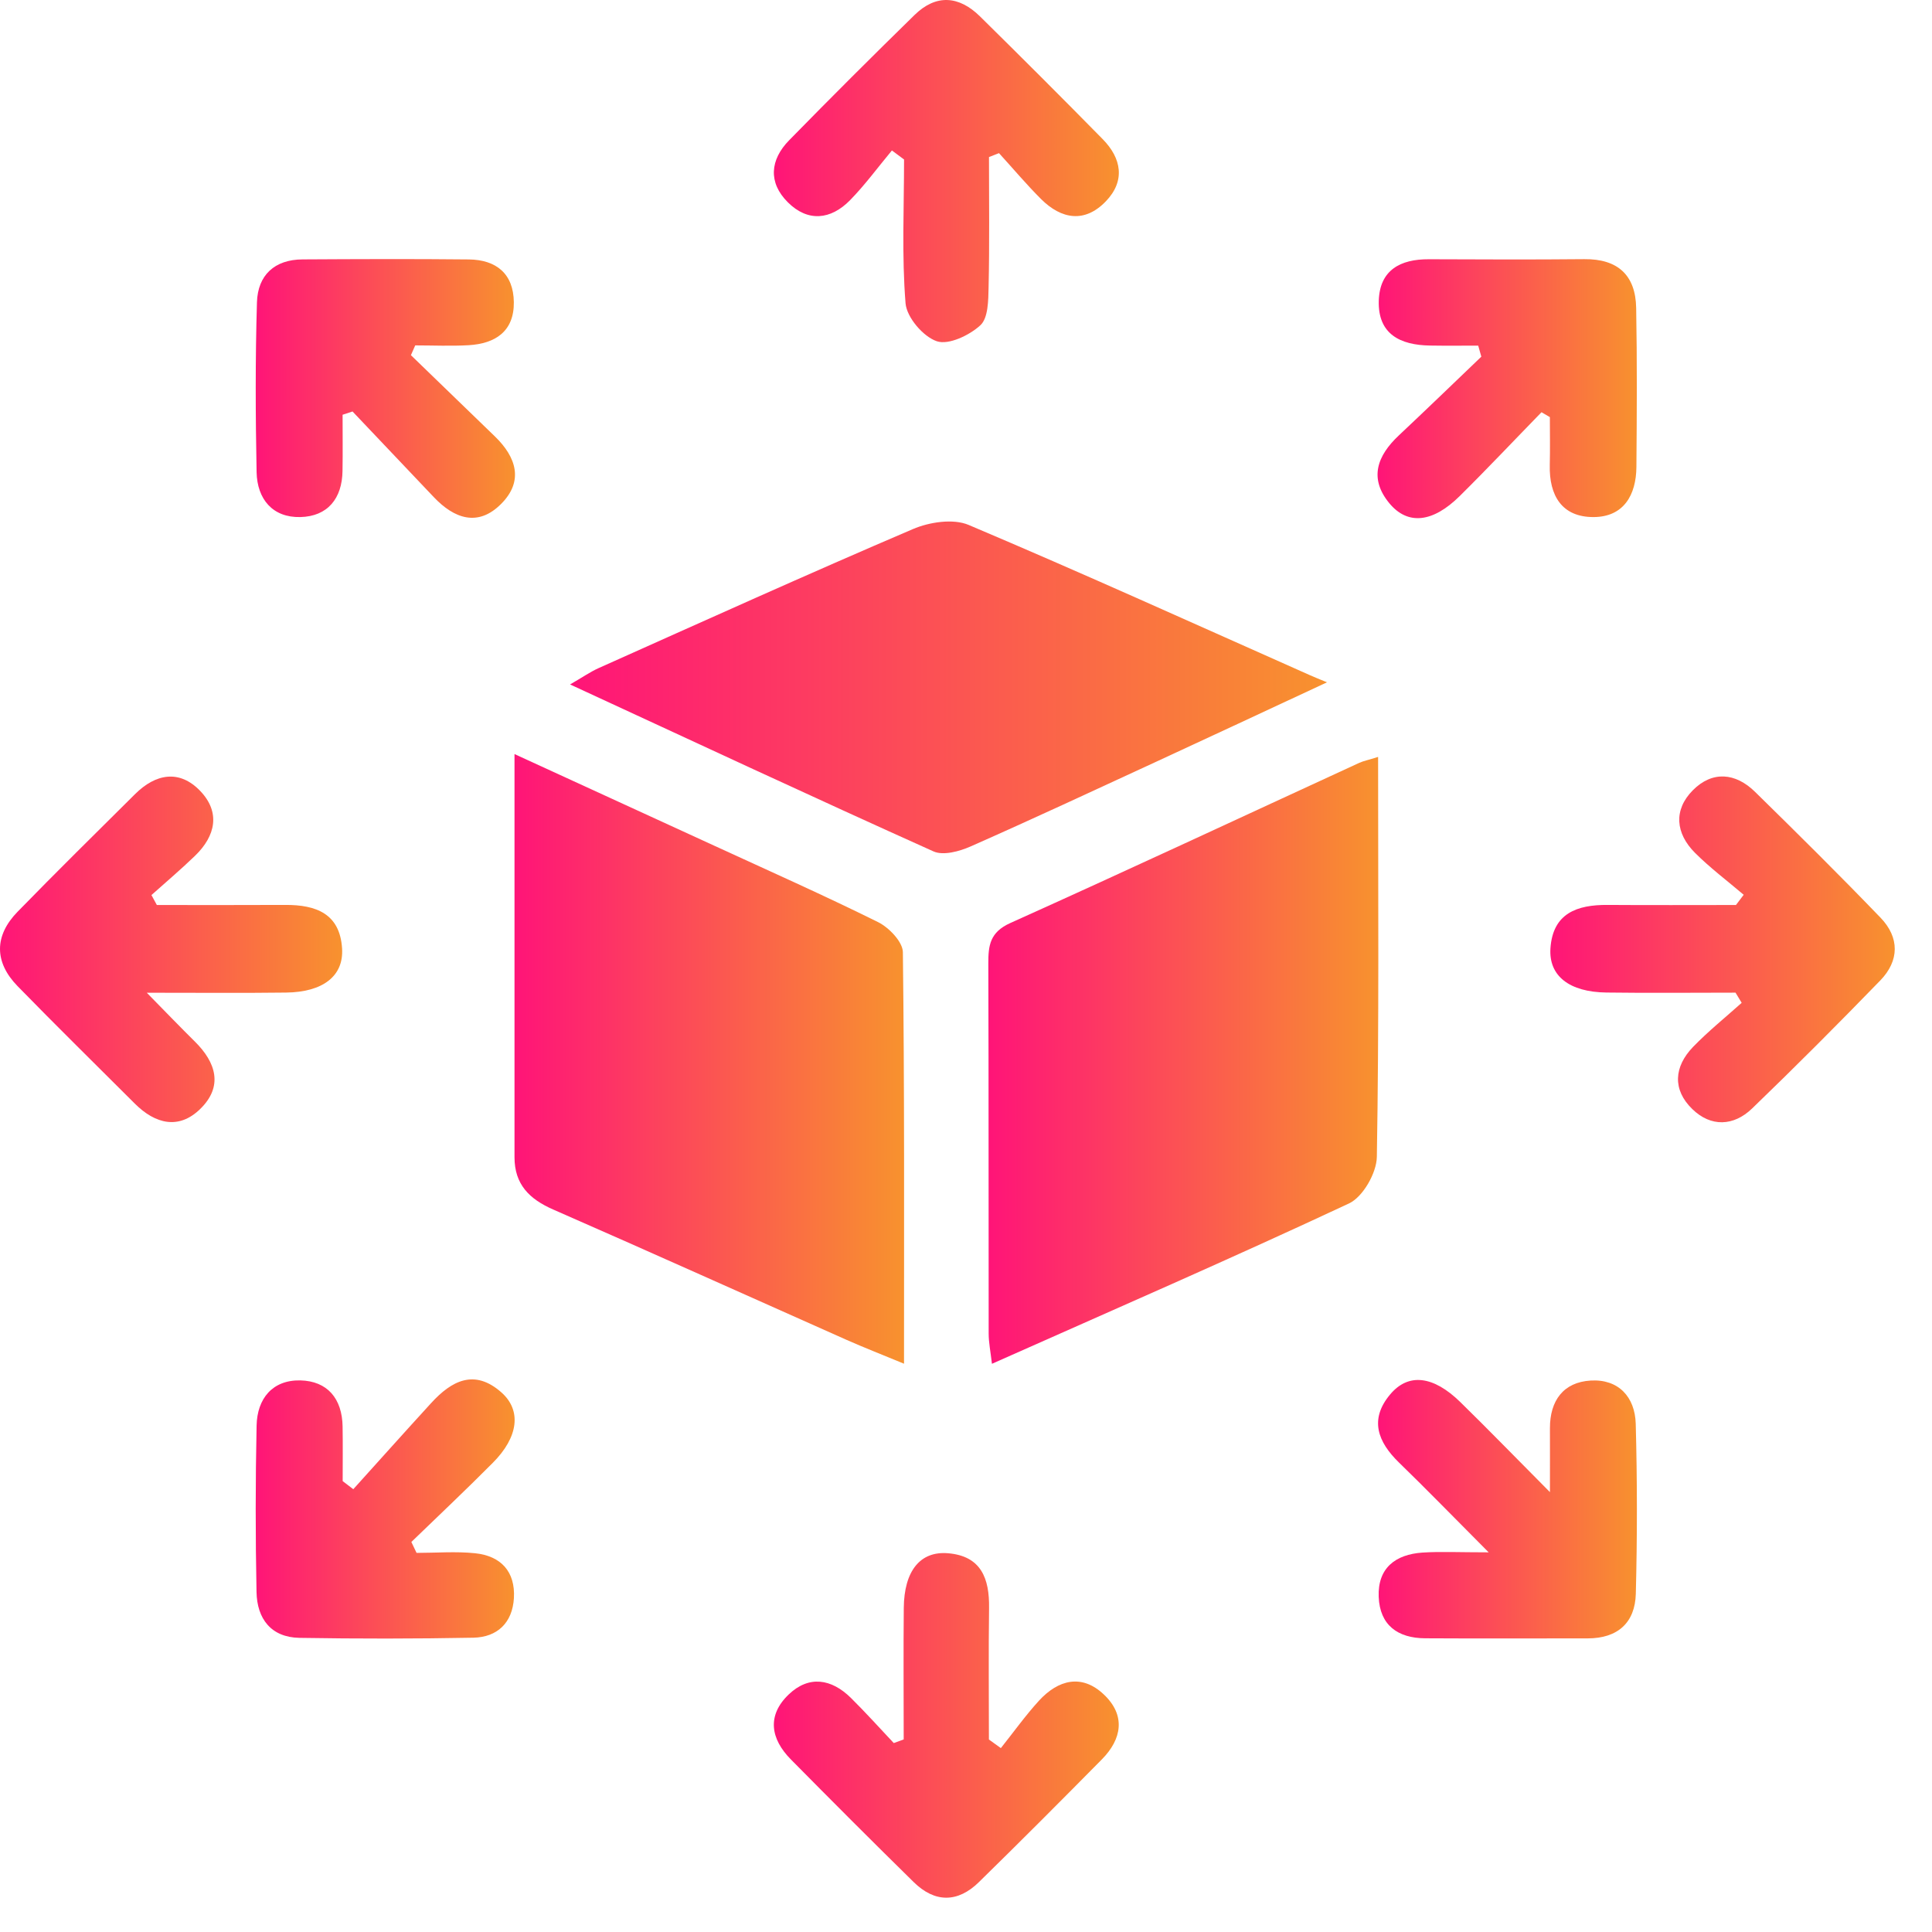 <svg width="49" height="49" viewBox="0 0 49 49" fill="none" xmlns="http://www.w3.org/2000/svg">
<path d="M13.049 19.125C14.838 19.947 16.477 20.696 18.113 21.448C19.502 22.087 20.902 22.709 22.27 23.387C22.546 23.524 22.896 23.887 22.899 24.15C22.941 27.584 22.928 31.017 22.928 34.587C22.375 34.358 21.92 34.181 21.475 33.984C18.993 32.881 16.518 31.765 14.032 30.677C13.425 30.412 13.049 30.038 13.049 29.35C13.049 26.003 13.049 22.66 13.049 19.125Z" fill="url(#paint0_linear_10_849)"/>
<path d="M34.952 19.197C34.952 22.656 34.977 25.999 34.92 29.342C34.913 29.75 34.567 30.357 34.214 30.522C31.25 31.909 28.247 33.215 25.158 34.589C25.122 34.277 25.075 34.05 25.075 33.822C25.07 30.695 25.077 27.57 25.066 24.443C25.064 23.977 25.107 23.643 25.624 23.41C28.584 22.079 31.526 20.704 34.475 19.347C34.584 19.298 34.704 19.276 34.952 19.197Z" fill="url(#paint1_linear_10_849)"/>
<path d="M33.656 17.305C32.058 18.049 30.685 18.691 29.307 19.327C27.748 20.046 26.19 20.773 24.619 21.467C24.335 21.593 23.922 21.706 23.674 21.593C20.631 20.225 17.61 18.816 14.458 17.359C14.776 17.177 14.969 17.04 15.184 16.944C17.835 15.758 20.483 14.561 23.153 13.419C23.57 13.24 24.175 13.148 24.566 13.313C27.471 14.542 30.345 15.846 33.227 17.126C33.314 17.166 33.4 17.199 33.656 17.305Z" fill="url(#paint2_linear_10_849)"/>
<path d="M3.978 22.953C5.064 22.953 6.153 22.957 7.239 22.951C8.011 22.948 8.622 23.169 8.676 24.058C8.719 24.757 8.188 25.163 7.254 25.174C6.164 25.188 5.074 25.178 3.723 25.178C4.226 25.691 4.578 26.056 4.939 26.413C5.484 26.95 5.664 27.557 5.076 28.128C4.533 28.657 3.937 28.506 3.422 27.993C2.428 26.999 1.425 26.016 0.444 25.009C-0.148 24.4 -0.148 23.733 0.446 23.124C1.427 22.117 2.428 21.131 3.426 20.14C3.946 19.623 4.548 19.511 5.074 20.056C5.598 20.599 5.469 21.202 4.944 21.707C4.589 22.051 4.21 22.371 3.841 22.701C3.886 22.784 3.933 22.869 3.978 22.953Z" fill="url(#paint3_linear_10_849)"/>
<path d="M44.017 25.176C42.925 25.176 41.834 25.188 40.742 25.173C39.804 25.161 39.276 24.753 39.323 24.051C39.383 23.162 39.998 22.946 40.77 22.951C41.856 22.959 42.942 22.953 44.028 22.953C44.094 22.867 44.158 22.78 44.224 22.694C43.81 22.341 43.371 22.012 42.987 21.628C42.497 21.136 42.439 20.544 42.933 20.044C43.427 19.545 44.017 19.595 44.515 20.086C45.586 21.136 46.654 22.194 47.695 23.275C48.179 23.778 48.174 24.365 47.689 24.866C46.622 25.966 45.539 27.052 44.436 28.115C43.968 28.566 43.391 28.587 42.922 28.13C42.412 27.636 42.456 27.054 42.94 26.552C43.326 26.154 43.76 25.804 44.173 25.434C44.122 25.346 44.07 25.261 44.017 25.176Z" fill="url(#paint4_linear_10_849)"/>
<path d="M22.92 44.116C22.92 43.004 22.911 41.891 22.922 40.781C22.931 39.843 23.337 39.334 24.046 39.394C24.886 39.465 25.096 40.036 25.085 40.781C25.07 41.893 25.081 43.005 25.081 44.118C25.183 44.191 25.284 44.263 25.384 44.336C25.705 43.934 26.006 43.511 26.353 43.131C26.842 42.6 27.439 42.447 27.997 42.977C28.552 43.502 28.46 44.103 27.943 44.625C26.911 45.67 25.876 46.709 24.827 47.735C24.292 48.26 23.711 48.263 23.174 47.735C22.127 46.707 21.09 45.668 20.058 44.623C19.54 44.099 19.449 43.507 20.002 42.977C20.515 42.485 21.086 42.575 21.58 43.062C21.954 43.432 22.308 43.825 22.668 44.208C22.753 44.176 22.835 44.146 22.92 44.116Z" fill="url(#paint5_linear_10_849)"/>
<path d="M22.621 3.816C22.268 4.239 21.941 4.688 21.556 5.081C21.067 5.577 20.488 5.635 19.983 5.132C19.477 4.63 19.53 4.051 20.017 3.555C21.065 2.484 22.127 1.424 23.198 0.377C23.743 -0.154 24.322 -0.107 24.852 0.413C25.897 1.443 26.936 2.48 27.965 3.527C28.448 4.017 28.544 4.59 28.046 5.107C27.513 5.66 26.923 5.566 26.402 5.047C26.03 4.675 25.692 4.273 25.337 3.884C25.252 3.918 25.168 3.951 25.083 3.983C25.083 5.085 25.098 6.186 25.073 7.285C25.066 7.618 25.064 8.065 24.865 8.249C24.587 8.505 24.059 8.756 23.76 8.655C23.414 8.538 22.997 8.05 22.967 7.693C22.869 6.485 22.929 5.261 22.929 4.045C22.826 3.968 22.725 3.893 22.621 3.816Z" fill="url(#paint6_linear_10_849)"/>
<path d="M10.422 9.008C11.13 9.694 11.839 10.38 12.549 11.066C13.096 11.594 13.288 12.203 12.709 12.781C12.123 13.37 11.519 13.155 10.999 12.605C10.313 11.881 9.627 11.16 8.941 10.436C8.857 10.464 8.774 10.493 8.689 10.519C8.689 10.993 8.695 11.468 8.687 11.941C8.678 12.646 8.308 13.097 7.618 13.114C6.914 13.131 6.523 12.658 6.508 11.977C6.48 10.542 6.474 9.102 6.517 7.667C6.538 6.981 6.961 6.582 7.675 6.579C9.08 6.571 10.486 6.565 11.891 6.58C12.587 6.588 13.024 6.943 13.032 7.665C13.04 8.403 12.564 8.715 11.888 8.755C11.437 8.781 10.984 8.76 10.531 8.76C10.495 8.843 10.458 8.926 10.422 9.008Z" fill="url(#paint7_linear_10_849)"/>
<path d="M39.096 10.455C38.404 11.165 37.724 11.887 37.019 12.584C36.339 13.255 35.706 13.326 35.24 12.767C34.712 12.131 34.93 11.558 35.478 11.043C36.181 10.382 36.874 9.713 37.57 9.046C37.544 8.952 37.517 8.86 37.491 8.766C37.081 8.766 36.673 8.771 36.264 8.764C35.516 8.751 34.945 8.478 34.969 7.629C34.992 6.849 35.516 6.571 36.241 6.575C37.555 6.58 38.868 6.586 40.182 6.573C41.031 6.564 41.482 6.979 41.497 7.809C41.522 9.153 41.514 10.498 41.503 11.844C41.497 12.558 41.178 13.11 40.42 13.114C39.616 13.118 39.287 12.571 39.306 11.795C39.316 11.389 39.308 10.985 39.308 10.579C39.238 10.538 39.167 10.496 39.096 10.455Z" fill="url(#paint8_linear_10_849)"/>
<path d="M10.565 39.385C11.061 39.385 11.561 39.343 12.051 39.394C12.703 39.462 13.073 39.858 13.034 40.533C12.996 41.157 12.615 41.523 12.006 41.536C10.537 41.564 9.065 41.564 7.596 41.54C6.872 41.527 6.519 41.053 6.506 40.377C6.478 38.969 6.478 37.562 6.508 36.154C6.523 35.472 6.91 34.997 7.614 35.01C8.306 35.025 8.678 35.474 8.689 36.179C8.697 36.641 8.691 37.101 8.691 37.564C8.781 37.633 8.872 37.701 8.96 37.77C9.618 37.041 10.272 36.31 10.935 35.585C11.454 35.017 12.034 34.711 12.716 35.314C13.233 35.771 13.149 36.449 12.498 37.101C11.822 37.782 11.123 38.441 10.433 39.108C10.478 39.202 10.521 39.294 10.565 39.385Z" fill="url(#paint9_linear_10_849)"/>
<path d="M39.31 37.844C39.31 37.13 39.312 36.677 39.31 36.224C39.308 35.523 39.652 35.055 40.343 35.014C41.046 34.972 41.467 35.427 41.486 36.111C41.525 37.547 41.525 38.986 41.488 40.422C41.469 41.157 41.026 41.553 40.27 41.553C38.895 41.553 37.521 41.559 36.145 41.551C35.452 41.547 34.995 41.22 34.967 40.499C34.939 39.768 35.392 39.424 36.076 39.377C36.536 39.347 36.998 39.371 37.756 39.371C36.869 38.481 36.185 37.776 35.482 37.094C34.941 36.568 34.727 36 35.255 35.369C35.719 34.812 36.354 34.892 37.036 35.559C37.743 36.25 38.43 36.959 39.31 37.844Z" fill="url(#paint10_linear_10_849)"/>
<defs>
<linearGradient id="paint0_linear_10_849" x1="13.049" y1="26.856" x2="22.93" y2="26.856" gradientUnits="userSpaceOnUse">
<stop stop-color="#FF1478"/>
<stop offset="1" stop-color="#F8922E"/>
</linearGradient>
<linearGradient id="paint1_linear_10_849" x1="25.066" y1="26.893" x2="34.957" y2="26.893" gradientUnits="userSpaceOnUse">
<stop stop-color="#FF1478"/>
<stop offset="1" stop-color="#F8922E"/>
</linearGradient>
<linearGradient id="paint2_linear_10_849" x1="14.458" y1="17.433" x2="33.656" y2="17.433" gradientUnits="userSpaceOnUse">
<stop stop-color="#FF1478"/>
<stop offset="1" stop-color="#F8922E"/>
</linearGradient>
<linearGradient id="paint3_linear_10_849" x1="0" y1="24.077" x2="8.679" y2="24.077" gradientUnits="userSpaceOnUse">
<stop stop-color="#FF1478"/>
<stop offset="1" stop-color="#F8922E"/>
</linearGradient>
<linearGradient id="paint4_linear_10_849" x1="39.32" y1="24.078" x2="48.055" y2="24.078" gradientUnits="userSpaceOnUse">
<stop stop-color="#FF1478"/>
<stop offset="1" stop-color="#F8922E"/>
</linearGradient>
<linearGradient id="paint5_linear_10_849" x1="19.626" y1="43.76" x2="28.374" y2="43.76" gradientUnits="userSpaceOnUse">
<stop stop-color="#FF1478"/>
<stop offset="1" stop-color="#F8922E"/>
</linearGradient>
<linearGradient id="paint6_linear_10_849" x1="19.627" y1="4.339" x2="28.377" y2="4.339" gradientUnits="userSpaceOnUse">
<stop stop-color="#FF1478"/>
<stop offset="1" stop-color="#F8922E"/>
</linearGradient>
<linearGradient id="paint7_linear_10_849" x1="6.486" y1="9.852" x2="13.061" y2="9.852" gradientUnits="userSpaceOnUse">
<stop stop-color="#FF1478"/>
<stop offset="1" stop-color="#F8922E"/>
</linearGradient>
<linearGradient id="paint8_linear_10_849" x1="34.938" y1="9.857" x2="41.513" y2="9.857" gradientUnits="userSpaceOnUse">
<stop stop-color="#FF1478"/>
<stop offset="1" stop-color="#F8922E"/>
</linearGradient>
<linearGradient id="paint9_linear_10_849" x1="6.485" y1="38.271" x2="13.052" y2="38.271" gradientUnits="userSpaceOnUse">
<stop stop-color="#FF1478"/>
<stop offset="1" stop-color="#F8922E"/>
</linearGradient>
<linearGradient id="paint10_linear_10_849" x1="34.951" y1="38.277" x2="41.516" y2="38.277" gradientUnits="userSpaceOnUse">
<stop stop-color="#FF1478"/>
<stop offset="1" stop-color="#F8922E"/>
</linearGradient>
</defs>
</svg>
